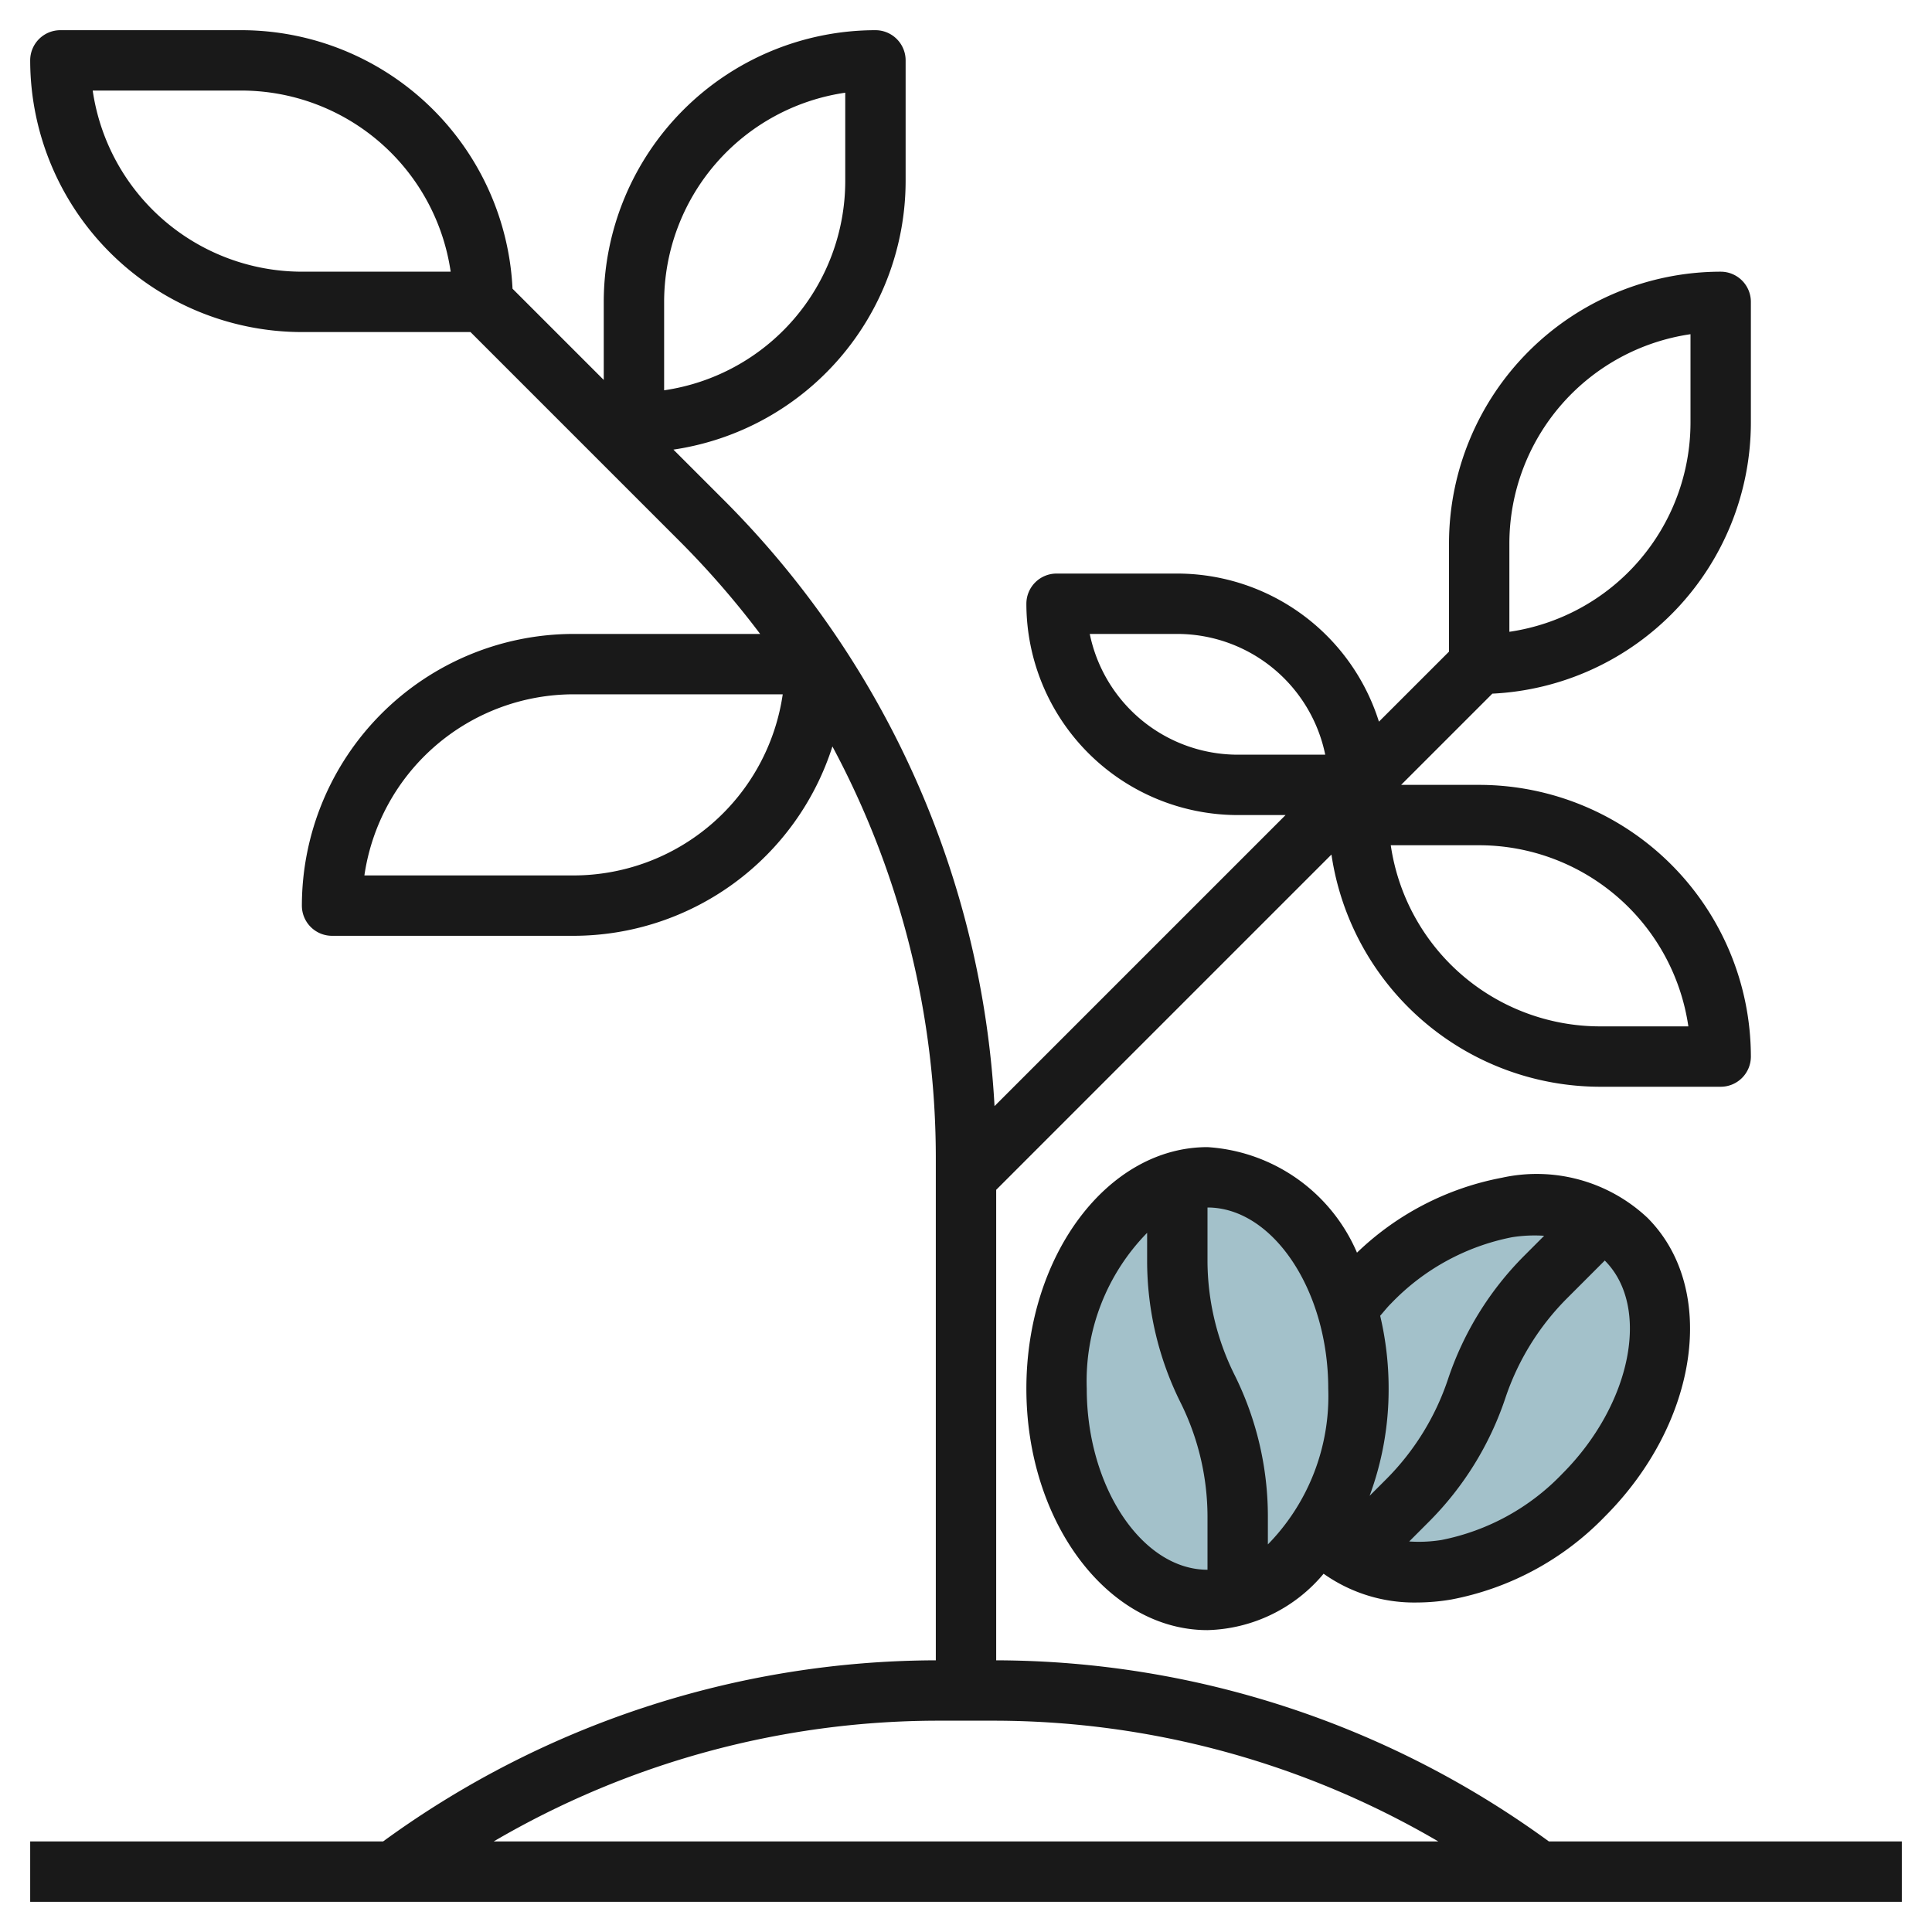 <?xml version="1.0" encoding="UTF-8"?>
<svg xmlns="http://www.w3.org/2000/svg" id="Layer_3" data-name="Layer 3" viewBox="0 0 64 64" width="512" height="512"><path d="M53.95,41.05C52,39.1,48.2,39.731,45.464,42.464a10,10,0,0,0-.823.942C43.905,40.826,42.106,39,40,39c-2.761,0-5,3.134-5,7s2.239,7,5,7a4.556,4.556,0,0,0,3.756-2.39,3.493,3.493,0,0,0,.294.34C46,52.9,49.8,52.269,52.536,49.536S55.9,43,53.95,41.05Z" style="fill:#a3c1ca"/><path d="M33,55V39.414L44.106,28.308A9.007,9.007,0,0,0,53,36h4a1,1,0,0,0,1-1,9.01,9.01,0,0,0-9-9H46.414l3.022-3.022A9,9,0,0,0,58,14V10a1,1,0,0,0-1-1,9.01,9.01,0,0,0-9,9v3.586l-2.321,2.32A7.012,7.012,0,0,0,39,19H35a1,1,0,0,0-1,1,7.008,7.008,0,0,0,7,7h1.586l-9.641,9.641A30.772,30.772,0,0,0,23.92,16.506l-1.612-1.612A9.007,9.007,0,0,0,30,6V2a1,1,0,0,0-1-1,9.01,9.01,0,0,0-9,9v2.586L16.978,9.564A9,9,0,0,0,8,1H2A1,1,0,0,0,1,2a9.01,9.01,0,0,0,9,9h5.586l6.92,6.92A29.2,29.2,0,0,1,25.181,21H19a9.01,9.01,0,0,0-9,9,1,1,0,0,0,1,1h8a9.014,9.014,0,0,0,8.575-6.273A28.857,28.857,0,0,1,31,38.427V55a31.19,31.19,0,0,0-18.309,6H1v2H63V61H51.309A31.19,31.19,0,0,0,33,55Zm3.1-34H39a5.008,5.008,0,0,1,4.9,4H41A5.008,5.008,0,0,1,36.1,21ZM22,10a7.011,7.011,0,0,1,6-6.929V6a7.011,7.011,0,0,1-6,6.929ZM10,9A7.011,7.011,0,0,1,3.071,3H8a7.011,7.011,0,0,1,6.929,6Zm9,20H12.071A7.011,7.011,0,0,1,19,23h6.929A7.011,7.011,0,0,1,19,29Zm36.929,5H53a7.011,7.011,0,0,1-6.929-6H49A7.011,7.011,0,0,1,55.929,34ZM50,18a7.011,7.011,0,0,1,6-6.929V14a7.011,7.011,0,0,1-6,6.929ZM31,57h2a29.188,29.188,0,0,1,14.646,4H16.354A29.188,29.188,0,0,1,31,57Z" style="fill:#191919"/><path d="M49.752,39.014a9.451,9.451,0,0,0-4.8,2.482A5.783,5.783,0,0,0,40,38c-3.309,0-6,3.589-6,8s2.691,8,6,8a5.179,5.179,0,0,0,3.846-1.868,5.188,5.188,0,0,0,3.078.953,6.92,6.92,0,0,0,1.157-.1,9.548,9.548,0,0,0,5.078-2.744c3.119-3.118,3.754-7.559,1.415-9.9A5.359,5.359,0,0,0,49.752,39.014Zm-3.664,4.158a7.563,7.563,0,0,1,3.993-2.186,4.729,4.729,0,0,1,1.071-.049l-.653.654a10.482,10.482,0,0,0-2.531,4.093A8.505,8.505,0,0,1,45.921,49l-.551.551A10.14,10.14,0,0,0,46,46a10.445,10.445,0,0,0-.28-2.413C45.842,43.448,45.957,43.3,46.088,43.172ZM36,46a7.023,7.023,0,0,1,2-5.161v.925a10.527,10.527,0,0,0,1.1,4.683,8.505,8.505,0,0,1,.9,3.789V52C37.832,52,36,49.252,36,46Zm6,5.161v-.925a10.527,10.527,0,0,0-1.1-4.683,8.505,8.505,0,0,1-.9-3.789V40c2.168,0,4,2.748,4,6A7.023,7.023,0,0,1,42,51.161Zm9.745-2.333a7.563,7.563,0,0,1-3.993,2.186,4.718,4.718,0,0,1-1.07.049l.653-.654a10.5,10.5,0,0,0,2.531-4.093,8.489,8.489,0,0,1,2.047-3.311l1.247-1.248C54.693,43.29,54.045,46.528,51.745,48.828Z" style="fill:#191919"/></svg>
